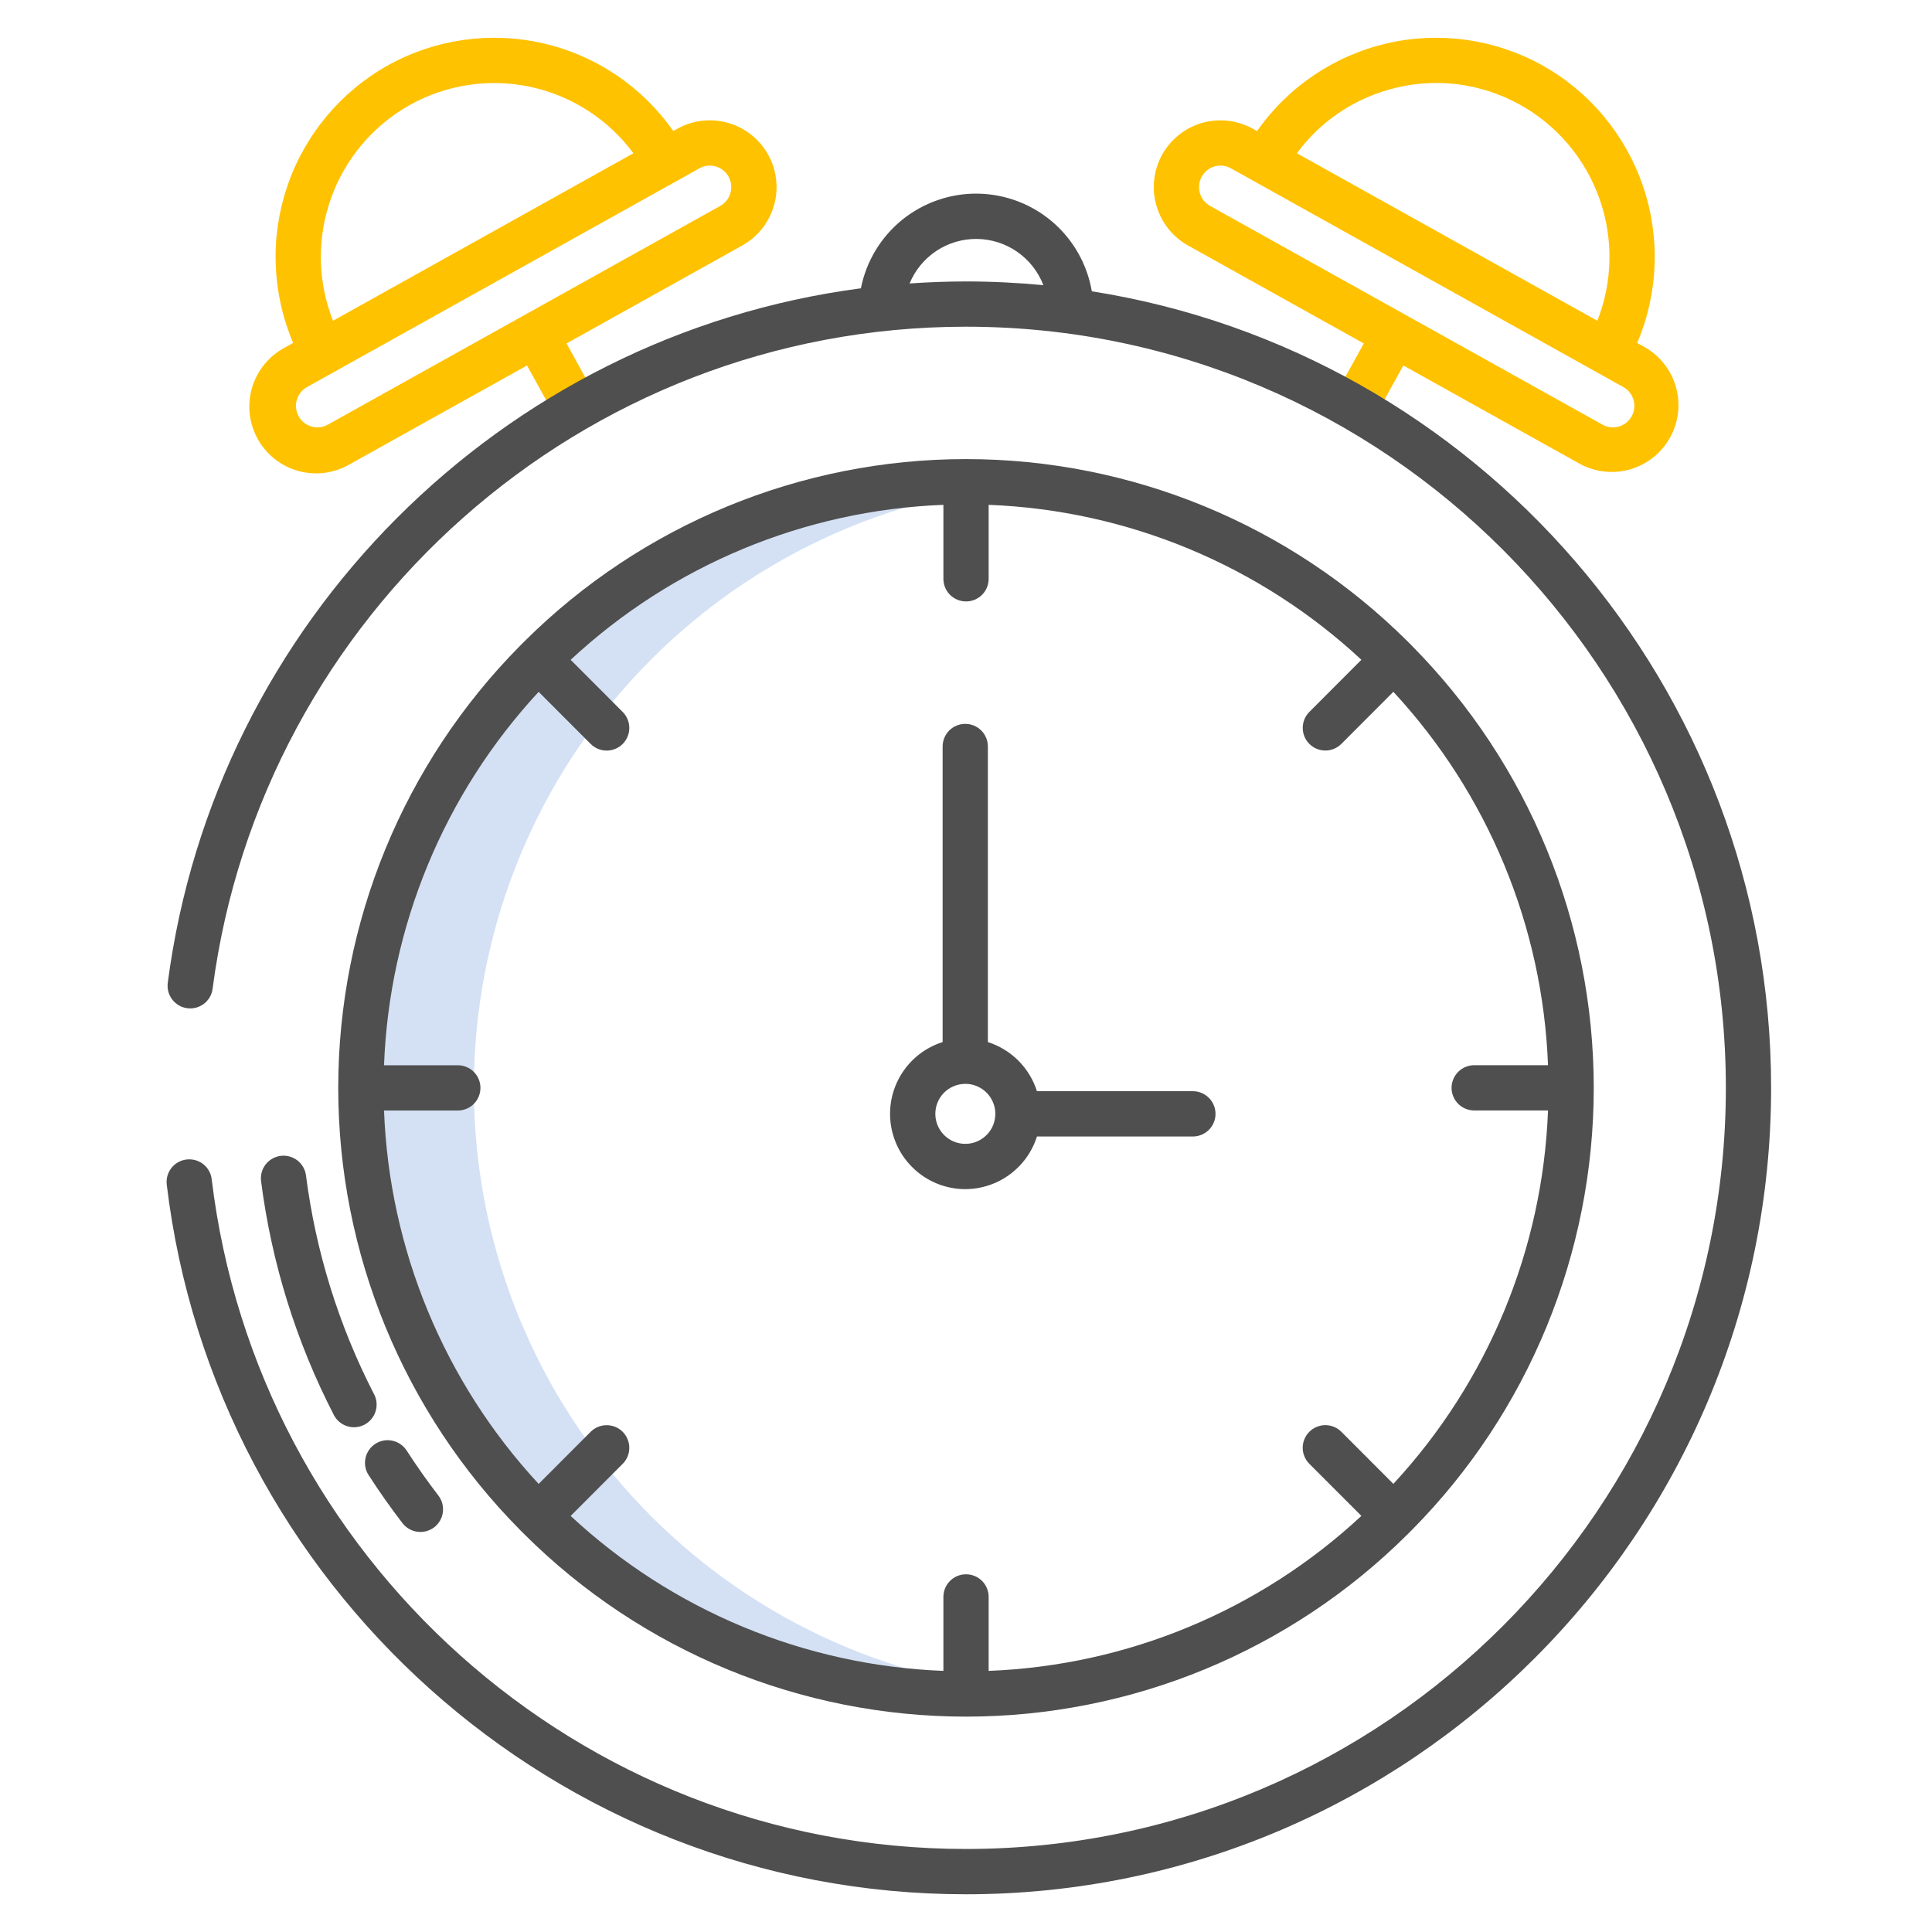 <?xml version="1.0" encoding="UTF-8"?> <svg xmlns="http://www.w3.org/2000/svg" width="40" height="40" viewBox="0 0 40 40" fill="none"> <path d="M21.172 10.028C20.786 9.993 20.396 9.973 20 9.973C16.672 9.973 13.48 11.296 11.127 13.649C8.773 16.002 7.451 19.194 7.451 22.523C7.451 25.851 8.773 29.043 11.127 31.396C13.48 33.75 16.672 35.072 20 35.072C20.396 35.072 20.786 35.053 21.172 35.017C18.064 34.721 15.177 33.277 13.076 30.966C10.975 28.656 9.811 25.645 9.811 22.523C9.811 19.4 10.975 16.389 13.076 14.079C15.177 11.769 18.064 10.324 21.172 10.028Z" fill="#D4E1F4"></path> <path d="M19.984 24.62C20.315 24.619 20.638 24.513 20.905 24.317C21.171 24.121 21.369 23.846 21.469 23.53H24.697C24.821 23.53 24.941 23.48 25.029 23.392C25.116 23.305 25.166 23.185 25.166 23.061C25.166 22.937 25.116 22.817 25.029 22.73C24.941 22.642 24.821 22.592 24.697 22.592H21.469C21.393 22.354 21.261 22.137 21.085 21.96C20.908 21.783 20.691 21.651 20.453 21.575V15.456C20.453 15.331 20.404 15.212 20.316 15.124C20.228 15.036 20.109 14.987 19.984 14.987C19.86 14.987 19.741 15.036 19.653 15.124C19.565 15.212 19.516 15.331 19.516 15.456V21.575C19.161 21.687 18.858 21.923 18.662 22.239C18.466 22.555 18.389 22.93 18.446 23.298C18.503 23.666 18.689 24.001 18.971 24.243C19.253 24.486 19.612 24.619 19.984 24.62ZM19.984 22.44C20.107 22.439 20.227 22.476 20.33 22.544C20.432 22.612 20.512 22.709 20.559 22.822C20.607 22.935 20.619 23.06 20.595 23.181C20.572 23.302 20.513 23.412 20.426 23.499C20.339 23.586 20.229 23.646 20.108 23.67C19.987 23.694 19.863 23.682 19.749 23.635C19.635 23.588 19.538 23.508 19.47 23.406C19.402 23.304 19.365 23.184 19.365 23.061C19.365 22.896 19.43 22.739 19.546 22.622C19.663 22.506 19.82 22.441 19.984 22.44V22.44Z" fill="#4F4F4F"></path> <path d="M29.235 13.372L29.137 13.274C26.709 10.86 23.424 9.505 20 9.505C16.576 9.505 13.291 10.86 10.863 13.274L10.765 13.372C8.355 15.808 7.003 19.096 7.003 22.523C7.003 25.95 8.355 29.238 10.765 31.674L10.862 31.771C13.29 34.186 16.576 35.541 20 35.541C23.424 35.541 26.709 34.186 29.137 31.771L29.234 31.674C31.645 29.238 32.997 25.95 32.997 22.523C32.997 19.096 31.645 15.808 29.234 13.372H29.235ZM28.848 30.722L27.772 29.644C27.728 29.6 27.677 29.566 27.62 29.542C27.563 29.518 27.502 29.506 27.441 29.506C27.379 29.506 27.318 29.518 27.261 29.542C27.204 29.565 27.152 29.6 27.109 29.643C27.065 29.687 27.031 29.738 27.007 29.795C26.983 29.852 26.971 29.913 26.971 29.975C26.971 30.036 26.983 30.097 27.007 30.154C27.03 30.211 27.065 30.263 27.108 30.306L28.186 31.385C26.081 33.344 23.343 34.483 20.469 34.594V33.062C20.469 32.938 20.42 32.819 20.332 32.731C20.244 32.643 20.125 32.594 20 32.594C19.876 32.594 19.757 32.643 19.669 32.731C19.581 32.819 19.532 32.938 19.532 33.062V34.594C16.658 34.483 13.92 33.345 11.815 31.386L12.892 30.307C12.98 30.219 13.029 30.1 13.029 29.975C13.029 29.851 12.979 29.732 12.892 29.644C12.848 29.6 12.796 29.566 12.739 29.542C12.682 29.519 12.621 29.507 12.56 29.507C12.436 29.507 12.316 29.556 12.229 29.644L11.152 30.723C9.196 28.611 8.06 25.869 7.951 22.992H9.478C9.603 22.992 9.722 22.943 9.81 22.855C9.898 22.767 9.947 22.648 9.947 22.523C9.947 22.399 9.898 22.28 9.81 22.192C9.722 22.104 9.603 22.055 9.478 22.055H7.951C8.06 19.178 9.196 16.436 11.152 14.324L12.229 15.402C12.316 15.49 12.436 15.54 12.56 15.54C12.684 15.54 12.803 15.491 12.892 15.403C12.979 15.315 13.029 15.196 13.029 15.072C13.029 14.947 12.98 14.828 12.892 14.74L11.815 13.661C13.92 11.701 16.658 10.563 19.532 10.452V11.983C19.532 12.108 19.581 12.227 19.669 12.315C19.757 12.403 19.876 12.452 20 12.452C20.125 12.452 20.244 12.403 20.332 12.315C20.42 12.227 20.469 12.108 20.469 11.983V10.452C23.343 10.563 26.081 11.701 28.186 13.66L27.109 14.739C27.021 14.827 26.971 14.946 26.972 15.071C26.972 15.195 27.021 15.314 27.109 15.402C27.197 15.49 27.317 15.539 27.441 15.539C27.565 15.539 27.684 15.489 27.772 15.401L28.848 14.323C30.805 16.435 31.941 19.177 32.05 22.054H30.522C30.398 22.054 30.279 22.103 30.191 22.191C30.103 22.279 30.053 22.398 30.053 22.523C30.053 22.647 30.103 22.766 30.191 22.854C30.279 22.942 30.398 22.991 30.522 22.991H32.05C31.941 25.868 30.805 28.61 28.848 30.722H28.848Z" fill="#4F4F4F"></path> <path d="M9.072 30.958C8.843 30.66 8.625 30.35 8.422 30.036C8.389 29.983 8.345 29.938 8.295 29.903C8.244 29.867 8.187 29.842 8.126 29.829C8.066 29.815 8.003 29.814 7.942 29.825C7.881 29.836 7.823 29.859 7.771 29.893C7.719 29.926 7.674 29.97 7.639 30.021C7.604 30.072 7.579 30.129 7.567 30.19C7.554 30.251 7.553 30.313 7.565 30.374C7.576 30.435 7.6 30.493 7.634 30.544C7.851 30.88 8.084 31.211 8.328 31.529C8.365 31.579 8.412 31.621 8.465 31.652C8.519 31.684 8.578 31.705 8.64 31.713C8.701 31.722 8.764 31.718 8.824 31.702C8.884 31.686 8.94 31.659 8.99 31.621C9.039 31.583 9.08 31.536 9.111 31.482C9.142 31.428 9.162 31.368 9.169 31.307C9.177 31.245 9.172 31.182 9.156 31.122C9.139 31.063 9.11 31.007 9.072 30.958V30.958Z" fill="#4F4F4F"></path> <path d="M7.745 28.867C7.015 27.449 6.537 25.915 6.335 24.334C6.318 24.211 6.254 24.1 6.156 24.024C6.057 23.949 5.933 23.915 5.81 23.931C5.688 23.947 5.576 24.011 5.5 24.108C5.424 24.206 5.39 24.33 5.405 24.453C5.621 26.143 6.131 27.781 6.912 29.296C6.94 29.35 6.979 29.399 7.026 29.439C7.073 29.478 7.127 29.509 7.186 29.527C7.244 29.546 7.306 29.553 7.367 29.548C7.429 29.543 7.488 29.526 7.543 29.498C7.598 29.47 7.646 29.431 7.686 29.384C7.726 29.337 7.756 29.283 7.775 29.224C7.794 29.165 7.801 29.104 7.796 29.042C7.791 28.981 7.774 28.921 7.745 28.866V28.867Z" fill="#4F4F4F"></path> <path d="M15.369 5.082C15.607 4.949 15.801 4.748 15.926 4.505C16.051 4.261 16.101 3.987 16.069 3.715C16.038 3.443 15.926 3.187 15.749 2.979C15.572 2.77 15.338 2.619 15.075 2.544C14.9 2.494 14.718 2.479 14.538 2.5C14.357 2.52 14.183 2.577 14.025 2.666L13.939 2.713C13.297 1.795 12.338 1.148 11.246 0.897C10.154 0.646 9.008 0.809 8.03 1.354C7.052 1.901 6.311 2.791 5.949 3.852C5.587 4.912 5.63 6.069 6.069 7.1L5.899 7.195C5.737 7.281 5.592 7.398 5.476 7.541C5.359 7.683 5.272 7.847 5.219 8.024C5.167 8.2 5.15 8.386 5.17 8.569C5.19 8.752 5.247 8.929 5.336 9.09C5.426 9.251 5.547 9.392 5.691 9.506C5.836 9.619 6.002 9.703 6.18 9.752C6.358 9.8 6.543 9.813 6.726 9.789C6.908 9.765 7.084 9.704 7.243 9.611L10.911 7.567L11.523 8.675L12.343 8.221L11.729 7.111L15.369 5.082ZM8.486 2.173C9.247 1.749 10.137 1.616 10.989 1.8C11.841 1.985 12.596 2.473 13.114 3.173L6.894 6.641C6.574 5.829 6.56 4.93 6.852 4.108C7.145 3.287 7.725 2.599 8.486 2.173ZM6.787 8.792C6.736 8.821 6.68 8.839 6.622 8.846C6.564 8.852 6.506 8.847 6.45 8.831C6.393 8.815 6.341 8.788 6.296 8.752C6.25 8.716 6.212 8.671 6.184 8.62C6.126 8.517 6.112 8.395 6.144 8.281C6.177 8.168 6.253 8.072 6.356 8.014L14.481 3.485C14.531 3.456 14.588 3.438 14.645 3.432C14.703 3.425 14.762 3.43 14.818 3.446C14.874 3.462 14.926 3.489 14.972 3.525C15.018 3.561 15.056 3.606 15.084 3.657C15.141 3.76 15.155 3.882 15.123 3.996C15.091 4.109 15.015 4.206 14.912 4.263L6.787 8.792Z" fill="#FFC200"></path> <path d="M34.066 7.195L33.896 7.1C34.336 6.069 34.378 4.912 34.016 3.852C33.654 2.791 32.913 1.902 31.935 1.354C30.957 0.809 29.811 0.646 28.719 0.897C27.628 1.149 26.668 1.796 26.026 2.714L25.941 2.666C25.782 2.578 25.608 2.522 25.427 2.501C25.247 2.48 25.064 2.495 24.89 2.544C24.715 2.594 24.552 2.678 24.41 2.791C24.268 2.904 24.149 3.043 24.061 3.202C23.884 3.523 23.84 3.9 23.941 4.253C24.041 4.605 24.277 4.904 24.597 5.083L28.236 7.111L27.622 8.221L28.442 8.675L29.055 7.567L32.722 9.611C33.042 9.78 33.415 9.817 33.762 9.714C34.108 9.611 34.401 9.376 34.576 9.06C34.752 8.745 34.797 8.372 34.702 8.024C34.606 7.675 34.378 7.377 34.066 7.195H34.066ZM28.751 1.857C29.204 1.726 29.679 1.687 30.147 1.741C30.615 1.796 31.068 1.943 31.479 2.173C32.24 2.599 32.82 3.287 33.113 4.108C33.406 4.93 33.391 5.829 33.071 6.641L26.851 3.173C27.32 2.535 27.989 2.072 28.751 1.857ZM33.782 8.62C33.753 8.671 33.715 8.716 33.67 8.752C33.624 8.788 33.572 8.815 33.516 8.831C33.46 8.847 33.401 8.852 33.343 8.845C33.285 8.839 33.229 8.821 33.178 8.792L25.053 4.263C24.95 4.206 24.874 4.109 24.842 3.996C24.81 3.882 24.824 3.76 24.881 3.657C24.91 3.606 24.948 3.561 24.993 3.525C25.039 3.488 25.091 3.461 25.147 3.445C25.203 3.429 25.262 3.425 25.32 3.431C25.378 3.438 25.434 3.456 25.485 3.485L33.61 8.014C33.713 8.071 33.789 8.168 33.821 8.281C33.853 8.395 33.839 8.517 33.782 8.62Z" fill="#FFC200"></path> <path d="M22.605 6.031C22.509 5.471 22.221 4.962 21.788 4.592C21.357 4.223 20.809 4.017 20.24 4.009C19.672 4.002 19.119 4.194 18.677 4.552C18.236 4.91 17.934 5.412 17.824 5.969C10.368 6.948 4.446 12.881 3.473 20.351C3.465 20.417 3.47 20.484 3.49 20.547C3.51 20.611 3.543 20.67 3.587 20.72C3.631 20.769 3.685 20.809 3.745 20.837C3.806 20.864 3.872 20.878 3.938 20.878C4.052 20.878 4.162 20.836 4.247 20.762C4.333 20.686 4.388 20.583 4.402 20.47C5.41 12.747 12.021 6.764 20 6.764C28.675 6.764 35.732 13.834 35.732 22.523C35.732 31.212 28.675 38.281 20 38.281C11.965 38.281 5.319 32.215 4.383 24.415C4.37 24.301 4.315 24.196 4.229 24.12C4.144 24.044 4.033 24.003 3.919 24.003H3.918C3.852 24.003 3.787 24.016 3.727 24.043C3.666 24.07 3.612 24.109 3.568 24.159C3.524 24.208 3.491 24.266 3.471 24.329C3.451 24.392 3.445 24.458 3.452 24.524C4.442 32.79 11.485 39.219 20 39.219C29.192 39.219 36.669 31.729 36.669 22.523C36.669 14.204 30.563 7.287 22.605 6.031ZM20 5.827C19.608 5.827 19.218 5.842 18.832 5.869C18.946 5.593 19.14 5.357 19.389 5.193C19.638 5.029 19.931 4.943 20.229 4.947C20.527 4.951 20.818 5.044 21.062 5.215C21.307 5.385 21.495 5.626 21.602 5.904C21.074 5.854 20.541 5.827 20 5.827Z" fill="#4F4F4F"></path> </svg> 